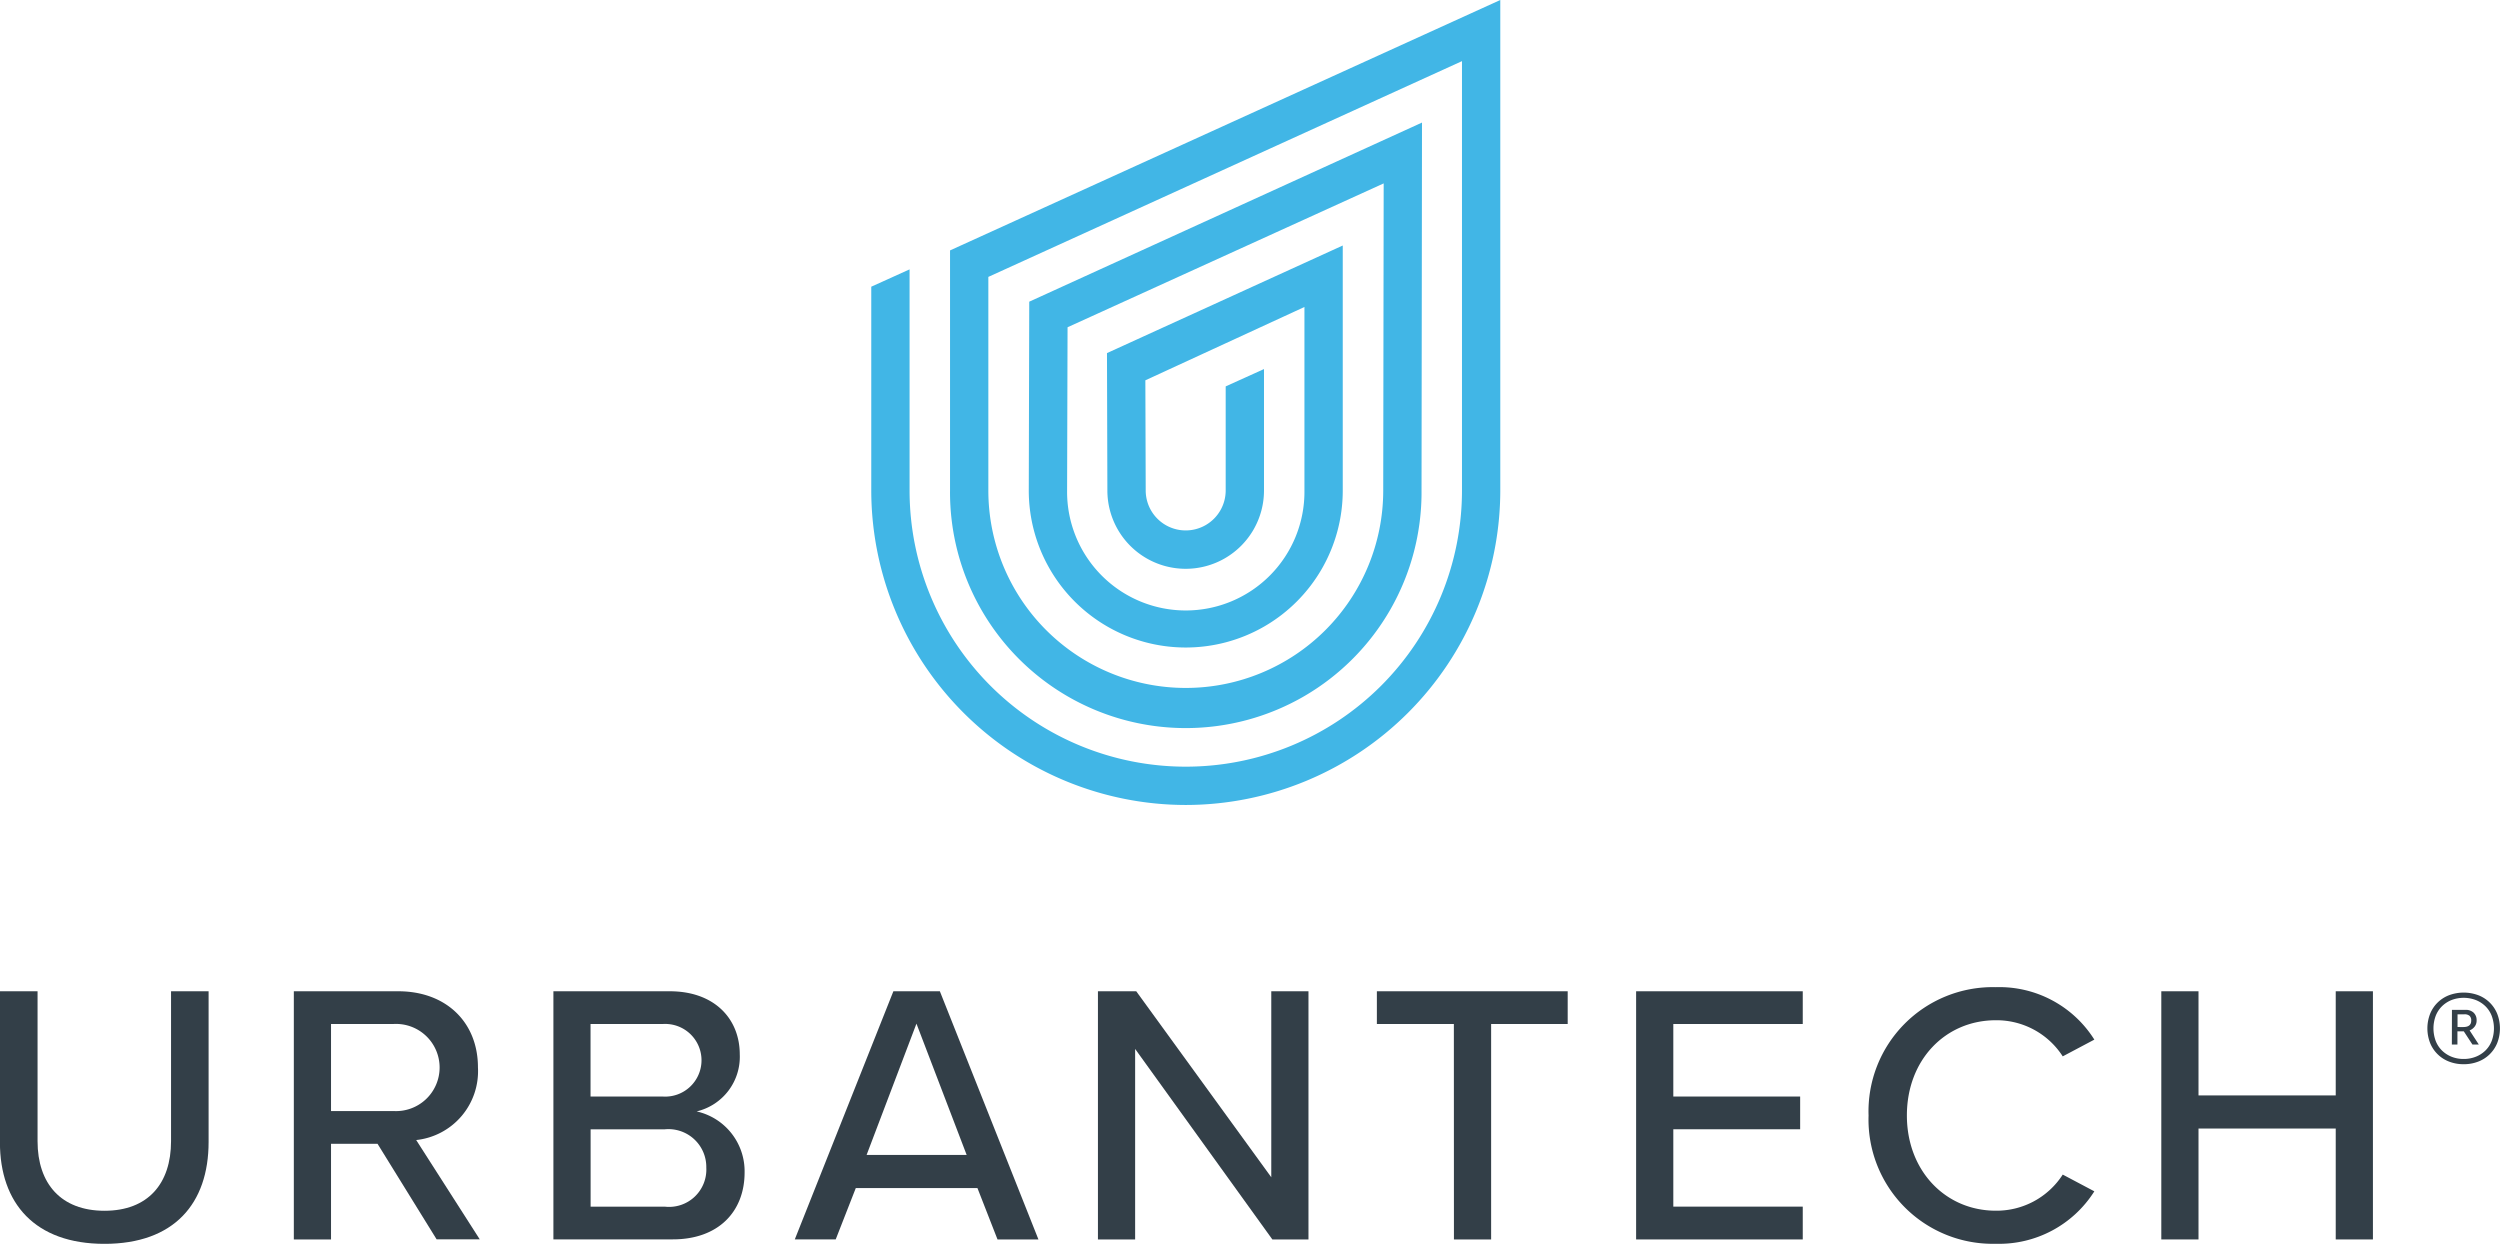 <svg xmlns="http://www.w3.org/2000/svg" width="173.07" height="86.108" viewBox="0 0 173.07 86.108">
  <g id="Group_6" data-name="Group 6" transform="translate(-27.759 -9.715)">
    <g id="Group_4" data-name="Group 4" transform="translate(27.759 9.715)">
      <g id="Group_3" data-name="Group 3" transform="translate(0 68.34)">
        <g id="Group_2" data-name="Group 2">
          <g id="Group_1" data-name="Group 1">
            <path id="Path_1" data-name="Path 1" d="M27.759,153.62h2.6V164c0,2.936,1.622,4.815,4.635,4.815S39.6,166.933,39.6,164V153.62h2.6v10.429c0,4.275-2.395,7.056-7.21,7.056s-7.236-2.807-7.236-7.03Z" transform="translate(-27.759 -153.336)" fill="#333f48"/>
            <path id="Path_2" data-name="Path 2" d="M76.208,164.177H72.989V170.8H70.414V153.62H77.65c3.27,0,5.511,2.111,5.511,5.278a4.792,4.792,0,0,1-4.275,5.021l4.4,6.875H80.3Zm1.107-8.292H72.989v6.026h4.326a3.018,3.018,0,1,0,0-6.026Z" transform="translate(-50.073 -153.336)" fill="#333f48"/>
            <path id="Path_3" data-name="Path 3" d="M108.1,153.62h8.06c3.064,0,4.842,1.879,4.842,4.377a3.885,3.885,0,0,1-2.987,3.94,4.245,4.245,0,0,1,3.321,4.223c0,2.7-1.8,4.635-4.969,4.635H108.1Zm7.571,7.287a2.516,2.516,0,1,0,0-5.021h-5v5.021Zm.129,7.622a2.582,2.582,0,0,0,2.885-2.7,2.621,2.621,0,0,0-2.885-2.652h-5.124v5.356Z" transform="translate(-69.789 -153.336)" fill="#333f48"/>
            <path id="Path_4" data-name="Path 4" d="M155.787,167.242h-8.421l-1.39,3.554h-2.833l6.824-17.175h3.219L160.01,170.8h-2.833Zm-7.673-2.292h6.927l-3.476-9.09Z" transform="translate(-88.121 -153.336)" fill="#333f48"/>
            <path id="Path_5" data-name="Path 5" d="M189.723,157.611V170.8h-2.575V153.62H189.8l9.348,12.875V153.62h2.575V170.8h-2.5Z" transform="translate(-111.14 -153.336)" fill="#333f48"/>
            <path id="Path_6" data-name="Path 6" d="M232.973,155.886h-5.33V153.62h13.21v2.266h-5.3V170.8h-2.575Z" transform="translate(-132.325 -153.336)" fill="#333f48"/>
            <path id="Path_7" data-name="Path 7" d="M265.277,153.62h11.536v2.266h-8.961v5.021h8.781v2.266h-8.781v5.356h8.961V170.8H265.277Z" transform="translate(-152.012 -153.336)" fill="#333f48"/>
            <path id="Path_8" data-name="Path 8" d="M299.022,161.91a8.6,8.6,0,0,1,8.807-8.885,7.767,7.767,0,0,1,6.823,3.631l-2.188,1.159a5.444,5.444,0,0,0-4.635-2.5c-3.476,0-6.154,2.729-6.154,6.592,0,3.836,2.678,6.592,6.154,6.592a5.444,5.444,0,0,0,4.635-2.5l2.188,1.159a7.8,7.8,0,0,1-6.823,3.631A8.6,8.6,0,0,1,299.022,161.91Z" transform="translate(-169.665 -153.025)" fill="#333f48"/>
            <path id="Path_9" data-name="Path 9" d="M353.593,163.122h-9.5V170.8h-2.575V153.62h2.575v7.21h9.5v-7.21h2.575V170.8h-2.575Z" transform="translate(-191.895 -153.336)" fill="#333f48"/>
          </g>
        </g>
      </g>
      <path id="Path_10" data-name="Path 10" d="M176.016,65.442a21.8,21.8,0,0,1-21.773-21.773V29.563l2.652-1.2V43.669a19.121,19.121,0,0,0,38.242,0V13.947L162.348,28.884V43.671a13.668,13.668,0,0,0,27.337,0l.031-21.26L167.832,32.37l-.032,11.3a8.216,8.216,0,1,0,16.431,0V30.966l-11.013,5.077.024,7.628a2.768,2.768,0,0,0,5.537-.007v-7.2l2.652-1.2v8.4a5.421,5.421,0,0,1-10.842.014l-.028-9.519,16.322-7.448V43.673a10.868,10.868,0,1,1-21.736,0L165.18,30.6l27.189-12.4-.032,25.47a16.321,16.321,0,1,1-32.641,0V27.051L197.789,9.715V43.669A21.8,21.8,0,0,1,176.016,65.442Z" transform="translate(-93.927 -9.715)" fill="#41b6e6"/>
    </g>
    <g id="Group_5" data-name="Group 5" transform="translate(195.805 78.43)">
      <path id="Path_11" data-name="Path 11" d="M382.665,158.769a2.743,2.743,0,0,1-1-.176,2.3,2.3,0,0,1-1.322-1.283,2.793,2.793,0,0,1,0-2.039,2.295,2.295,0,0,1,1.322-1.284,2.906,2.906,0,0,1,1.994,0,2.3,2.3,0,0,1,1.322,1.284,2.793,2.793,0,0,1,0,2.039,2.3,2.3,0,0,1-1.322,1.283A2.743,2.743,0,0,1,382.665,158.769Zm0-.363a2.23,2.23,0,0,0,.837-.155,2,2,0,0,0,.667-.43,1.892,1.892,0,0,0,.435-.667,2.506,2.506,0,0,0,0-1.73,1.9,1.9,0,0,0-.435-.667,2.016,2.016,0,0,0-.667-.43,2.369,2.369,0,0,0-1.681,0,2.03,2.03,0,0,0-.661.43,1.9,1.9,0,0,0-.435.667,2.506,2.506,0,0,0,0,1.73,1.893,1.893,0,0,0,.435.667,2.015,2.015,0,0,0,.661.43A2.221,2.221,0,0,0,382.665,158.406Zm-.815-3.4h.948a.783.783,0,0,1,.551.193.706.706,0,0,1,.209.546.66.66,0,0,1-.144.43.817.817,0,0,1-.341.254l.639.98h-.441l-.6-.915h-.441v.915h-.386Zm.783,1.19q.551,0,.551-.441a.419.419,0,0,0-.121-.341.525.525,0,0,0-.341-.1h-.485v.881Z" transform="translate(-380.153 -153.811)" fill="#333f48"/>
    </g>
  </g>
</svg>
